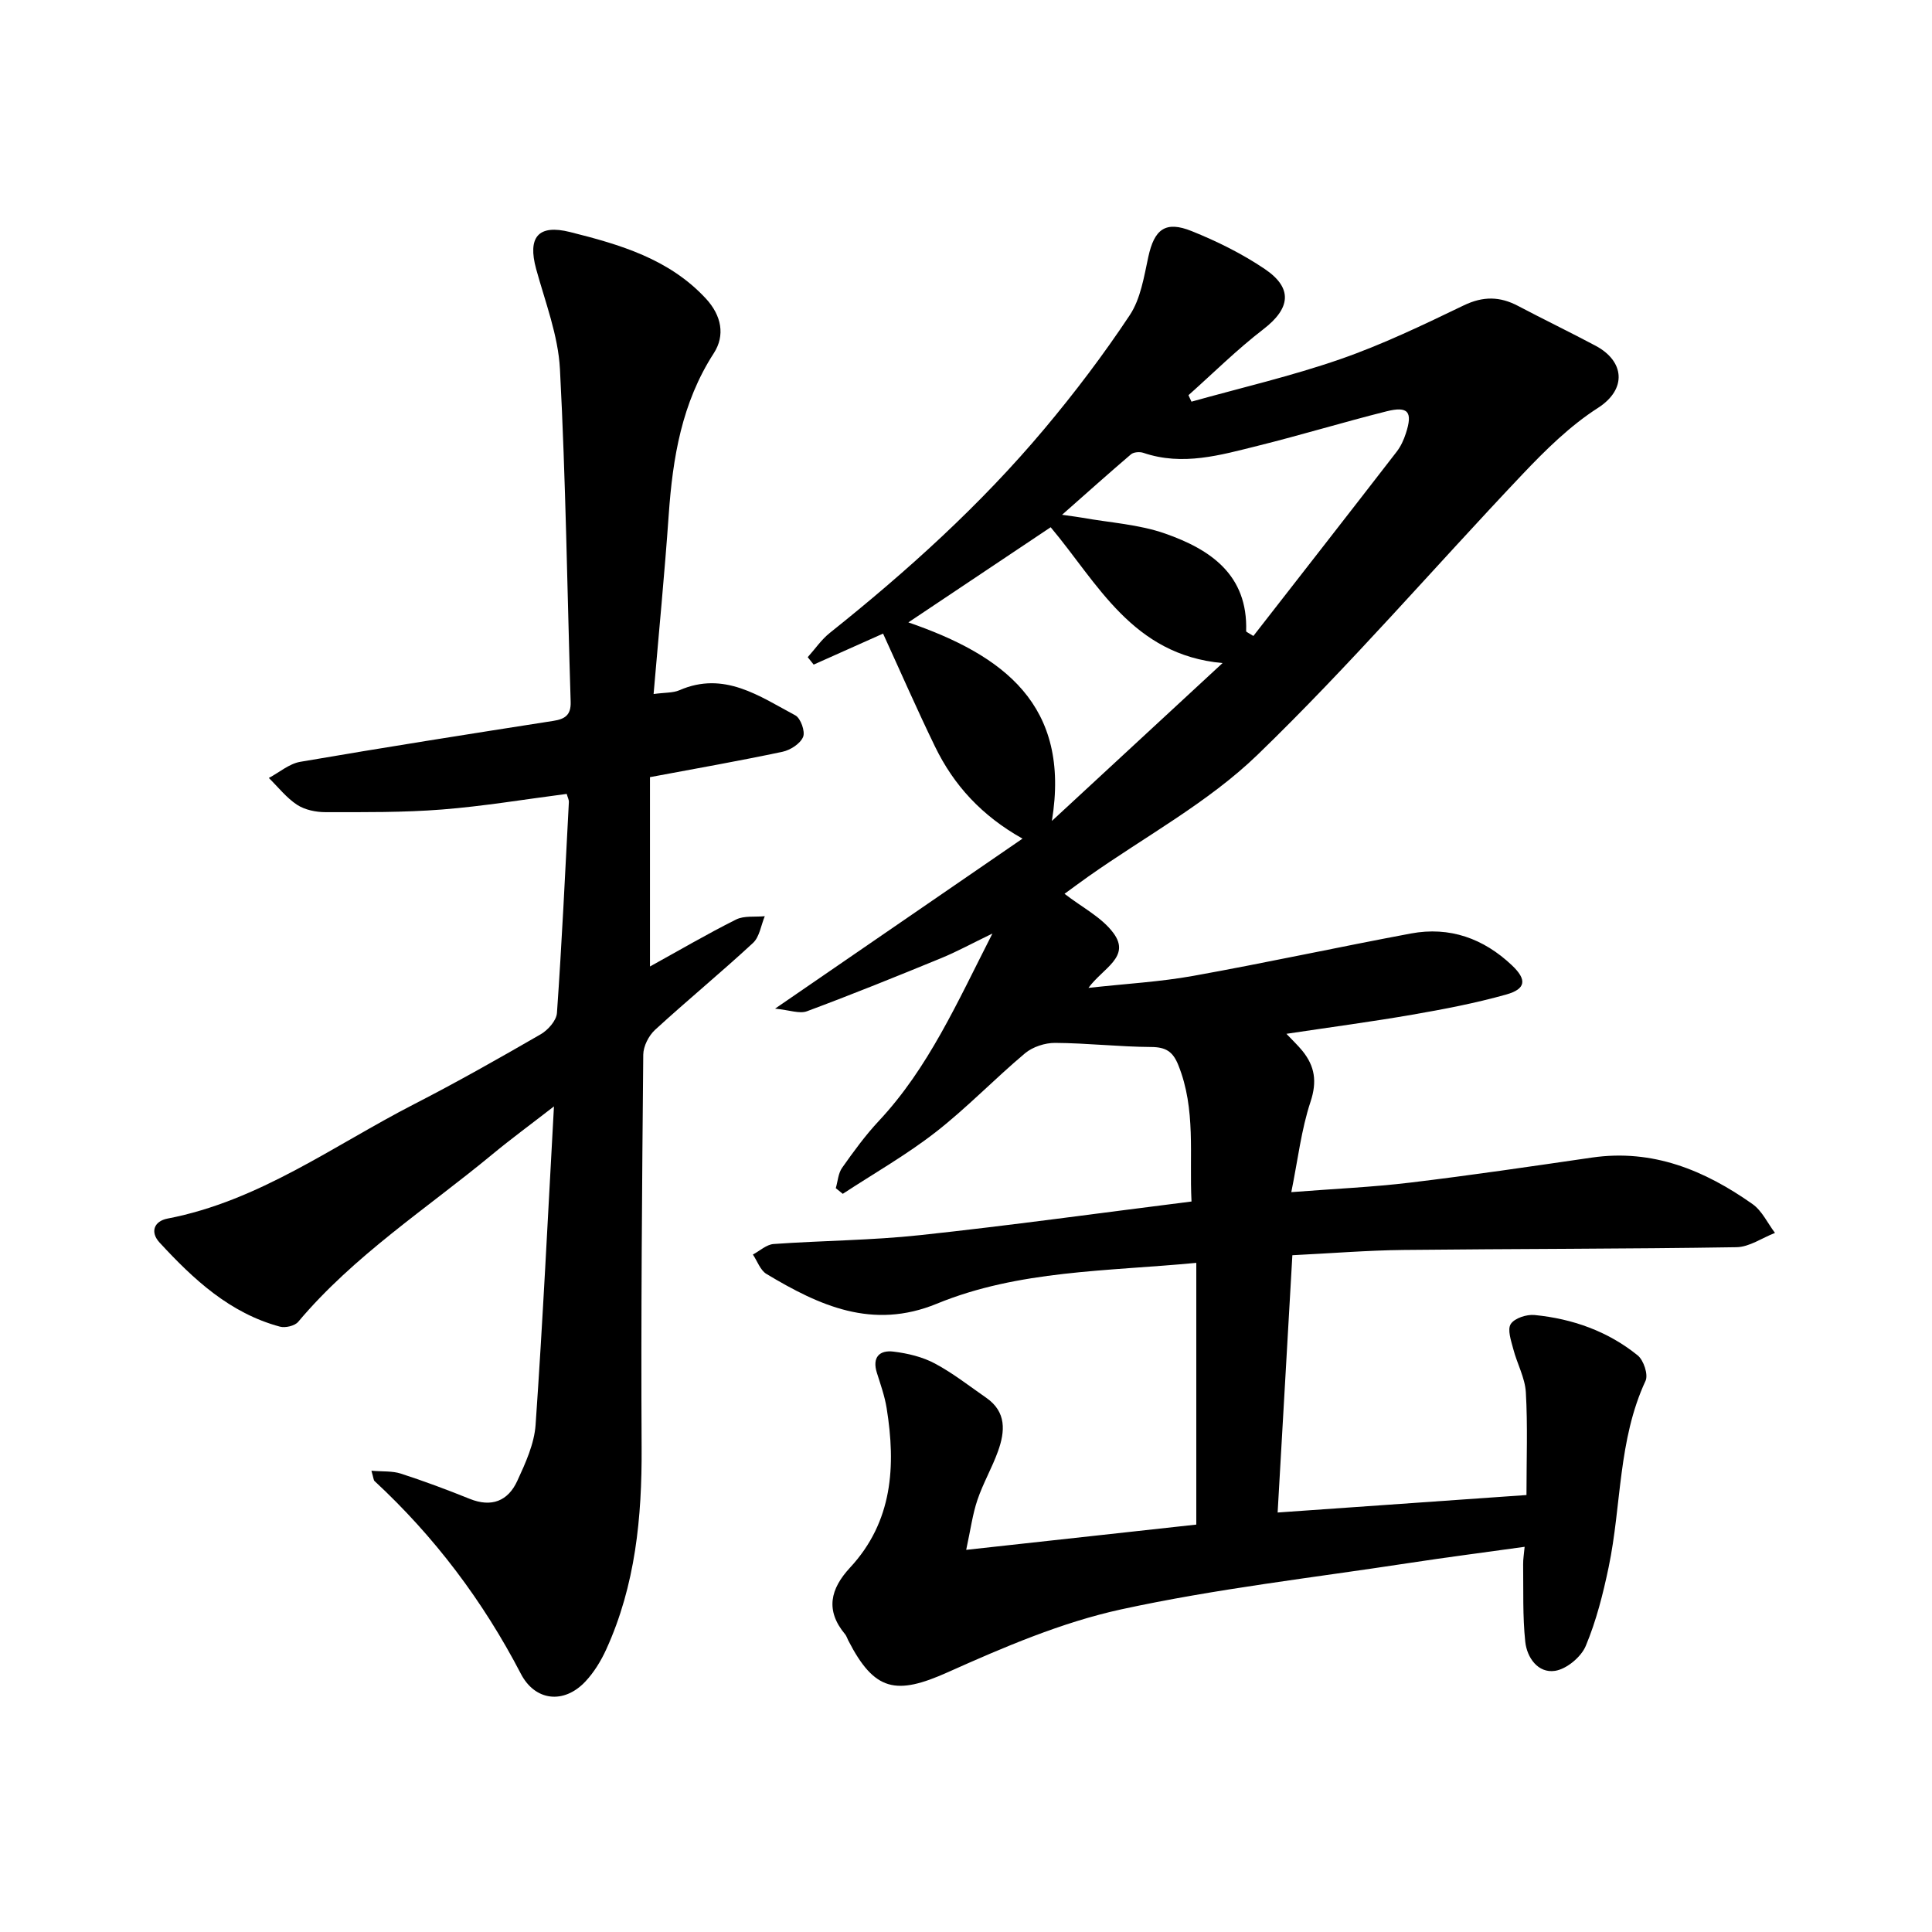 <svg enable-background="new 0 0 400 400" viewBox="0 0 400 400" xmlns="http://www.w3.org/2000/svg"><path d="m200.04 320.88c16.84-1.85 32.21-3.54 47.64-5.23 0-18.06 0-35.87 0-54.19-18.53 1.77-36.76 1.5-53.72 8.46-13.34 5.48-24.34.39-35.27-6.16-1.28-.77-1.89-2.65-2.81-4.02 1.42-.76 2.81-2.07 4.28-2.18 10.11-.72 20.29-.75 30.36-1.84 18.55-1.99 37.03-4.56 56.17-6.96-.49-9.62.96-19.09-2.74-28.26-1.12-2.79-2.58-3.71-5.6-3.73-6.64-.04-13.27-.81-19.91-.85-2.09-.01-4.63.82-6.22 2.15-6.31 5.3-12.05 11.31-18.54 16.36-6.04 4.7-12.77 8.53-19.19 12.74-.48-.39-.97-.78-1.45-1.17.42-1.42.5-3.08 1.31-4.22 2.37-3.36 4.82-6.73 7.62-9.72 10.24-10.95 16.18-24.44 23.5-38.78-4.3 2.08-7.4 3.78-10.65 5.11-9.2 3.78-18.43 7.51-27.75 10.98-1.54.57-3.6-.25-6.6-.54 17.86-12.27 34.24-23.53 51.23-35.2-8.46-4.74-14.24-11.08-18.1-19.03-3.73-7.67-7.14-15.49-10.77-23.42-4.77 2.13-9.57 4.28-14.37 6.42-.41-.51-.82-1.03-1.23-1.54 1.52-1.69 2.83-3.64 4.58-5.03 16.03-12.79 31.21-26.5 44.41-42.23 6.31-7.52 12.27-15.39 17.69-23.56 2.24-3.38 2.94-7.91 3.83-12.03 1.24-5.72 3.52-7.57 8.99-5.36 5.25 2.11 10.44 4.68 15.12 7.84 5.91 3.99 5.3 8.18-.29 12.48-5.45 4.19-10.36 9.07-15.5 13.65.21.45.41.89.62 1.34 10.29-2.88 20.74-5.3 30.82-8.8 8.75-3.04 17.18-7.1 25.55-11.13 4-1.93 7.48-1.88 11.25.11 5.32 2.81 10.75 5.42 16.06 8.25 5.97 3.18 6.55 8.97.47 12.87-5.77 3.7-10.84 8.7-15.6 13.72-18.33 19.33-35.74 39.59-54.86 58.08-10.25 9.91-23.3 16.92-35.08 25.24-1.63 1.15-3.23 2.35-4.89 3.55 3.65 2.83 7.7 4.86 10.11 8.11 3.68 4.95-2.14 7.24-5.16 11.37 7.86-.87 14.84-1.25 21.67-2.48 15.07-2.71 30.04-5.96 45.09-8.78 8.03-1.5 15.05 1.03 20.92 6.59 3.15 2.98 2.91 4.9-1.2 6.05-6.37 1.79-12.91 3.04-19.44 4.17-8.41 1.46-16.88 2.58-26.05 3.96 1.32 1.4 2.39 2.4 3.3 3.52 2.58 3.18 3.08 6.35 1.69 10.55-1.91 5.75-2.6 11.91-3.98 18.71 9-.7 16.86-1.04 24.66-1.98 12.56-1.51 25.08-3.36 37.6-5.18 12.56-1.82 23.31 2.63 33.23 9.63 1.97 1.39 3.12 3.95 4.65 5.97-2.66 1.03-5.3 2.92-7.97 2.96-22.98.37-45.96.32-68.94.57-7.44.08-14.87.69-23.01 1.09-1 17.49-2 34.96-3.05 53.27 17.43-1.22 34.4-2.41 51.52-3.62 0-7.4.27-14.35-.13-21.26-.17-3.02-1.82-5.94-2.6-8.96-.45-1.72-1.27-4.04-.52-5.19.78-1.21 3.28-2.02 4.92-1.86 7.86.77 15.18 3.36 21.36 8.36 1.23 1 2.22 3.99 1.62 5.27-5.7 12.27-4.96 25.74-7.63 38.54-1.16 5.55-2.57 11.15-4.75 16.35-.96 2.29-3.96 4.78-6.35 5.15-3.53.54-5.82-2.74-6.17-6.02-.56-5.3-.37-10.68-.44-16.02-.02-1.08.18-2.16.31-3.64-8.21 1.15-16.13 2.16-24.03 3.37-19.86 3.04-39.89 5.31-59.49 9.58-12.34 2.69-24.3 7.82-35.91 13.02-10.69 4.79-15.18 3.99-20.61-6.59-.22-.42-.35-.91-.65-1.27-4.13-4.94-3.07-9.39 1.03-13.81 8.83-9.52 9.5-21.01 7.57-33.01-.4-2.48-1.26-4.9-2.02-7.31-1.02-3.24.55-4.76 3.47-4.39 2.91.36 5.96 1.08 8.52 2.45 3.76 2 7.15 4.68 10.67 7.12 4.2 2.92 3.89 6.98 2.41 11.07-1.23 3.42-3.09 6.62-4.25 10.05-1 2.94-1.4 6.04-2.33 10.35zm17.74-150.91c11.65-10.77 23.29-21.55 35.34-32.69-18.72-1.68-25.88-16.59-35.59-28.12-9.81 6.56-19.47 13.01-29.46 19.7 19.66 6.78 33.66 17.09 29.71 41.11zm2.11-63.39c2.42.35 3.31.45 4.19.61 5.74 1.03 11.72 1.37 17.15 3.28 9.36 3.28 17.16 8.53 16.77 20.22 0 .14.43.3 1.5.98 9.86-12.66 19.79-25.37 29.66-38.14.86-1.11 1.48-2.47 1.91-3.81 1.46-4.46.49-5.69-4.04-4.55-8.88 2.23-17.65 4.9-26.54 7.11-7.8 1.94-15.63 4.25-23.78 1.47-.75-.25-1.99-.16-2.55.31-4.49 3.83-8.89 7.77-14.27 12.52z"/><path d="m134.57 160.9v39.2c5.95-3.28 11.78-6.7 17.82-9.72 1.68-.84 3.95-.49 5.95-.69-.78 1.87-1.08 4.27-2.43 5.53-6.63 6.14-13.63 11.89-20.29 18-1.31 1.2-2.42 3.39-2.44 5.13-.25 27.12-.49 54.24-.34 81.36.08 14.43-1.28 28.5-7.32 41.77-1.1 2.41-2.56 4.8-4.37 6.71-4.44 4.68-10.38 3.99-13.31-1.65-7.83-15.06-17.86-28.38-30.3-39.91-.2-.18-.19-.58-.64-2.13 2.33.2 4.34.02 6.11.6 4.81 1.56 9.55 3.33 14.24 5.22 4.54 1.83 7.94.44 9.85-3.72 1.7-3.69 3.52-7.67 3.79-11.62 1.5-21.5 2.53-43.04 3.8-65.91-4.87 3.78-8.87 6.71-12.69 9.87-13.66 11.3-28.71 20.99-40.27 34.74-.7.83-2.66 1.29-3.77.99-10.38-2.79-17.91-9.8-24.93-17.42-1.97-2.14-1.18-4.41 1.67-4.96 18.99-3.65 34.34-15.11 51.03-23.68 8.88-4.56 17.57-9.48 26.21-14.47 1.51-.87 3.26-2.84 3.37-4.41 1.02-14.55 1.71-29.13 2.47-43.7.02-.43-.23-.88-.45-1.66-8.62 1.11-17.19 2.55-25.82 3.23-8 .63-16.07.55-24.11.55-1.99 0-4.28-.47-5.9-1.53-2.21-1.45-3.92-3.67-5.84-5.55 2.16-1.15 4.2-2.94 6.48-3.34 17.45-3 34.94-5.75 52.43-8.48 2.44-.38 3.66-1.24 3.58-3.92-.72-22.98-1.01-45.98-2.22-68.93-.37-6.98-3.05-13.86-4.93-20.72-1.79-6.55.4-9.3 7.02-7.64 10.29 2.58 20.47 5.53 28.1 13.75 3.29 3.54 4.04 7.66 1.67 11.33-6.64 10.27-8.51 21.65-9.34 33.47-.85 12.14-2.03 24.26-3.13 37.1 2.4-.33 4.01-.21 5.33-.78 9.27-4.04 16.56 1.22 24.02 5.2 1.1.59 2.08 3.35 1.6 4.47-.59 1.4-2.62 2.71-4.24 3.06-8.81 1.87-17.69 3.43-27.46 5.26z"/></svg>